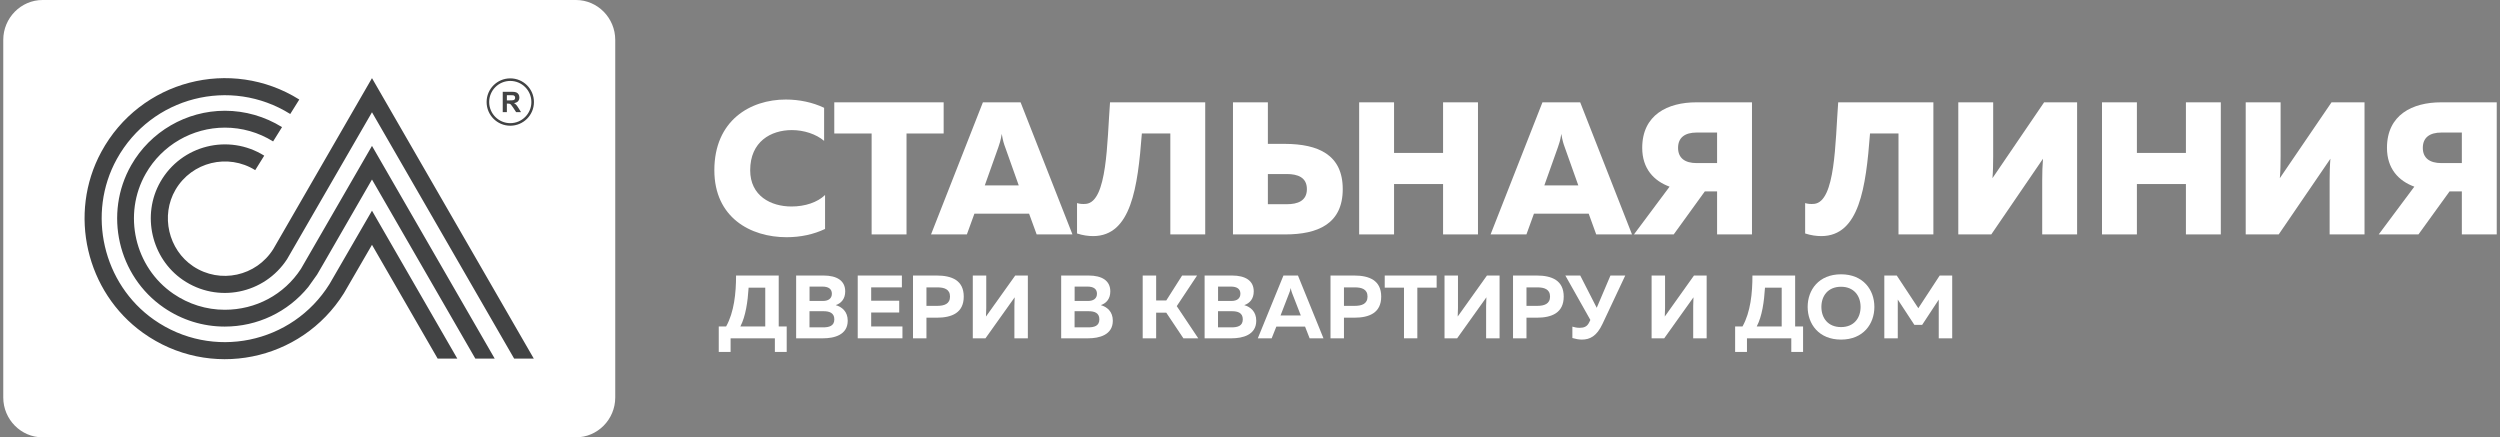 <svg width="383" height="67" viewBox="0 0 383 67" fill="none" xmlns="http://www.w3.org/2000/svg">
<rect x="0" y="0" width="383" height="67" fill="#808080" stroke="none"/>
<path fill-rule="evenodd" clip-rule="evenodd" d="M94.255 60.899V6.11C94.255 2.747 91.544 0 88.233 0H6.522C3.211 0 0.5 2.747 0.5 6.11V60.899C0.5 64.253 3.211 67 6.522 67H88.233C91.544 67 94.255 64.253 94.255 60.899Z" fill="#ffffff"/>
<path fill-rule="evenodd" clip-rule="evenodd" d="M77.019 17.174V14.059H78.345C78.679 14.059 78.918 14.085 79.072 14.144C79.218 14.196 79.338 14.299 79.432 14.435C79.526 14.581 79.569 14.743 79.569 14.932C79.569 15.163 79.5 15.36 79.363 15.514C79.226 15.659 79.021 15.753 78.747 15.796C78.884 15.873 78.995 15.967 79.081 16.061C79.175 16.155 79.286 16.326 79.44 16.566L79.817 17.174H79.064L78.619 16.489C78.457 16.249 78.345 16.095 78.285 16.035C78.226 15.976 78.166 15.933 78.097 15.907C78.029 15.882 77.926 15.873 77.781 15.873H77.653V17.174H77.019ZM77.653 15.377H78.114C78.414 15.377 78.602 15.36 78.679 15.334C78.756 15.308 78.816 15.265 78.859 15.206C78.901 15.146 78.918 15.069 78.918 14.974C78.918 14.863 78.893 14.778 78.833 14.718C78.782 14.649 78.705 14.615 78.602 14.598C78.551 14.589 78.397 14.581 78.14 14.581H77.653V15.377Z" fill="#424344"/>
<path fill-rule="evenodd" clip-rule="evenodd" d="M78.174 12.005C76.173 12.005 74.548 13.623 74.548 15.633C74.548 17.636 76.173 19.261 78.174 19.261C80.176 19.261 81.801 17.636 81.801 15.633C81.801 13.623 80.176 12.005 78.174 12.005ZM78.174 18.868C76.387 18.868 74.941 17.413 74.941 15.633C74.941 13.845 76.387 12.399 78.174 12.399C79.954 12.399 81.408 13.845 81.408 15.633C81.408 17.413 79.954 18.868 78.174 18.868Z" fill="#424344"/>
<path d="M56.988 11.971L41.874 38.146C39.265 42.322 33.722 43.537 29.599 40.799C25.793 38.266 24.578 33.012 26.888 29.067C29.394 24.798 34.92 23.463 39.094 26.064V26.073L40.48 23.848C35.022 20.442 27.795 22.222 24.57 27.861C21.67 32.935 23.193 39.575 28.009 42.878C33.329 46.523 40.514 45.026 43.978 39.704L56.988 17.199L78.765 54.935H81.776L56.988 11.971ZM46.202 41.021L46.108 41.184C43.525 45.154 39.171 47.456 34.432 47.456C31.618 47.456 28.89 46.6 26.554 45C20.618 40.936 18.762 32.833 22.337 26.586C24.818 22.239 29.463 19.552 34.458 19.552C37.067 19.552 39.616 20.28 41.84 21.666L43.208 19.475C40.574 17.841 37.546 16.968 34.458 16.968C28.547 16.968 23.039 20.16 20.105 25.302C15.863 32.721 18.061 42.305 25.1 47.131C27.872 49.031 31.096 50.032 34.432 50.032C39.444 50.032 44.106 47.798 47.228 43.965L48.58 42.065L49.615 40.285L56.988 27.502L72.82 54.935H75.788L56.988 22.35L46.202 41.021ZM50.479 43.52C44.773 52.667 32.533 55.243 23.586 48.979C15.76 43.494 13.271 32.721 17.898 24.361C23.193 14.803 35.322 11.748 44.465 17.464L45.851 15.248C35.39 8.702 21.474 12.262 15.512 23.283C10.397 32.73 13.177 44.744 21.91 50.99C32.097 58.272 46.142 55.38 52.685 44.923L56.988 37.505L67.047 54.935H70.058L56.988 32.276L50.479 43.52Z" fill="#424344"/>
<path d="M120.386 15.248C122.439 15.248 124.492 15.676 126.254 16.515V21.58C125.013 20.536 123.157 19.929 121.31 19.929C118.102 19.929 114.929 21.692 114.929 26.081C114.929 30.017 118.102 31.635 121.25 31.635C123.337 31.635 125.236 31.001 126.399 29.872V35.075C124.637 35.913 122.644 36.341 120.506 36.341C114.955 36.341 109.438 33.312 109.438 26.081C109.438 18.457 114.929 15.248 120.386 15.248Z" fill="#ffffff"/>
<path d="M144.567 15.676V20.451H138.879V35.913H133.533V20.451H127.811V15.676H144.567Z" fill="#ffffff"/>
<path d="M142.634 35.913L150.58 15.676H156.354L164.3 35.913H158.817L157.654 32.73H149.28L148.125 35.913H142.634ZM150.871 28.4H156.071L153.993 22.556C153.813 22.068 153.642 21.58 153.471 20.511C153.291 21.58 153.12 22.068 152.949 22.556L150.871 28.4Z" fill="#ffffff"/>
<path d="M184.64 15.676V35.913H179.294V20.451H174.932C174.299 28.742 173.289 36.144 167.481 36.17C166.729 36.17 165.891 36.059 165.001 35.768V31.113C165.377 31.232 165.831 31.284 166.387 31.232C169.646 30.882 169.594 21.803 170.056 15.676H184.64Z" fill="#ffffff"/>
<path d="M188.892 35.913V15.676H194.238V22.042H196.898C201.893 22.068 205.708 23.66 205.708 28.973C205.708 34.296 201.893 35.913 196.898 35.913H188.892ZM194.238 31.284H197.154C198.771 31.284 200.216 30.796 200.216 28.973C200.216 27.151 198.771 26.663 197.154 26.663H194.238V31.284Z" fill="#ffffff"/>
<path d="M226.425 15.676V35.913H221.079V28.195H213.569V35.913H208.223V15.676H213.569V23.428H221.079V15.676H226.425Z" fill="#ffffff"/>
<path d="M228.357 35.913L236.304 15.676H242.086L250.023 35.913H244.541L243.386 32.73H235.003L233.849 35.913H228.357ZM236.594 28.4H241.795L239.716 22.556C239.537 22.068 239.366 21.58 239.195 20.511C239.024 21.58 238.844 22.068 238.673 22.556L236.594 28.4Z" fill="#ffffff"/>
<path d="M250.322 35.913L255.779 28.597C253.35 27.707 251.588 25.825 251.588 22.65C251.588 17.584 255.489 15.676 259.877 15.676H268.404V35.913H263.058V29.324H261.177L256.412 35.913H250.322ZM259.936 24.986H263.058V20.305H259.936C258.115 20.305 257.08 21.084 257.08 22.65C257.08 24.207 258.115 24.986 259.936 24.986Z" fill="#ffffff"/>
<path d="M296.195 15.676V35.913H290.849V20.451H286.487C285.854 28.742 284.845 36.144 279.037 36.17C278.284 36.17 277.446 36.059 276.548 35.768V31.113C276.924 31.232 277.386 31.284 277.942 31.232C281.201 30.882 281.15 21.803 281.612 15.676H296.195Z" fill="#ffffff"/>
<path d="M312.866 35.913V27.647C312.866 26.543 312.9 25.277 312.985 24.319L305.065 35.913H300.01V15.676H305.356V23.942C305.356 25.072 305.33 26.346 305.245 27.296L313.157 15.676H318.212V35.913H312.866Z" fill="#ffffff"/>
<path d="M340.228 15.676V35.913H334.882V28.195H327.372V35.913H322.026V15.676H327.372V23.428H334.882V15.676H340.228Z" fill="#ffffff"/>
<path d="M356.899 35.913V27.647C356.899 26.543 356.933 25.277 357.019 24.318L349.098 35.913H344.043V15.676H349.389V23.942C349.389 25.071 349.363 26.346 349.269 27.296L357.19 15.676H362.245V35.913H356.899Z" fill="#ffffff"/>
<path d="M364.418 35.913L369.875 28.597C367.446 27.707 365.684 25.825 365.684 22.65C365.684 17.584 369.584 15.676 373.981 15.676H382.5V35.913H377.154V29.324H375.272L370.508 35.913H364.418ZM374.032 24.986H377.154V20.305H374.032C372.21 20.305 371.175 21.084 371.175 22.65C371.175 24.207 372.21 24.986 374.032 24.986Z" fill="#ffffff"/>
<path d="M110.113 53.917V50.015H111.242C112.474 47.807 112.765 44.889 112.765 42.211H119.3V50.015H120.523V53.917H118.71V51.829H111.927V53.917H110.113ZM113.424 50.015H117.238V44.068H114.689C114.553 46.198 114.245 48.432 113.424 50.015Z" fill="#ffffff"/>
<path d="M126.169 42.211C128.213 42.211 129.487 42.998 129.487 44.641C129.487 45.771 128.889 46.455 128.033 46.746C128.983 47.02 129.872 47.721 129.872 49.133C129.872 51.324 127.777 51.829 126.1 51.829H121.969V42.211H126.169ZM126.186 47.679H124.013V50.152H126.074C126.99 50.152 127.819 49.963 127.819 48.919C127.819 47.901 127.007 47.679 126.186 47.679ZM125.989 43.905H124.022V46.104H126.1C126.878 46.104 127.443 45.745 127.443 45.001C127.443 44.248 126.896 43.905 125.989 43.905Z" fill="#ffffff"/>
<path d="M138.169 42.211V44.025H133.465V46.07H137.759V47.876H133.465V50.015H138.255V51.829H131.403V42.211H138.169Z" fill="#ffffff"/>
<path d="M143.498 42.211C145.824 42.211 147.646 42.955 147.646 45.437C147.646 47.927 145.824 48.671 143.498 48.671H141.932V51.829H139.871V42.211H143.498ZM143.592 44.025H141.932V46.857H143.592C144.653 46.857 145.542 46.566 145.542 45.437C145.542 44.299 144.653 44.025 143.592 44.025Z" fill="#ffffff"/>
<path d="M155.405 51.829V46.866C155.405 46.429 155.422 45.95 155.447 45.548L150.974 51.829H149.032V42.211H151.094V47.174C151.094 47.61 151.077 48.09 151.051 48.492L155.533 42.211H157.466V51.829H155.405Z" fill="#ffffff"/>
<path d="M166.781 42.211C168.825 42.211 170.099 42.998 170.099 44.641C170.099 45.771 169.501 46.455 168.645 46.746C169.595 47.02 170.484 47.721 170.484 49.133C170.484 51.324 168.389 51.829 166.712 51.829H162.572V42.211H166.781ZM166.789 47.679H164.625V50.152H166.687C167.602 50.152 168.423 49.963 168.423 48.919C168.423 47.901 167.619 47.679 166.789 47.679ZM166.601 43.905H164.634V46.104H166.712C167.491 46.104 168.055 45.745 168.055 45.001C168.055 44.248 167.508 43.905 166.601 43.905Z" fill="#ffffff"/>
<path d="M175.061 51.829V42.211H177.122V46.036H178.67L181.099 42.211H183.392L180.278 46.9L183.571 51.829H181.296L178.67 47.901H177.122V51.829H175.061Z" fill="#ffffff"/>
<path d="M188.754 42.211C190.799 42.211 192.073 42.998 192.073 44.641C192.073 45.77 191.474 46.455 190.619 46.746C191.568 47.02 192.458 47.721 192.458 49.133C192.458 51.324 190.362 51.829 188.686 51.829H184.546V42.211H188.754ZM188.763 47.679H186.599V50.152H188.652C189.575 50.152 190.396 49.963 190.396 48.919C190.396 47.901 189.592 47.679 188.763 47.679ZM188.575 43.905H186.607V46.104H188.686C189.464 46.104 190.029 45.745 190.029 45C190.029 44.247 189.481 43.905 188.575 43.905Z" fill="#ffffff"/>
<path d="M192.697 51.829L196.623 42.211H198.847L202.756 51.829H200.635L199.934 50.032H195.537L194.819 51.829H192.697ZM196.179 48.329H199.283L197.941 44.881C197.872 44.684 197.804 44.496 197.735 44.119C197.667 44.496 197.598 44.684 197.513 44.881L196.179 48.329Z" fill="#ffffff"/>
<path d="M207.461 42.211C209.779 42.211 211.601 42.955 211.601 45.437C211.601 47.927 209.779 48.671 207.461 48.671H205.895V51.829H203.834V42.211H207.461ZM207.555 44.025H205.895V46.857H207.555C208.607 46.857 209.505 46.566 209.505 45.437C209.505 44.299 208.607 44.025 207.555 44.025Z" fill="#ffffff"/>
<path d="M220.094 42.211V44.068H217.135V51.829H215.091V44.068H212.14V42.211H220.094Z" fill="#ffffff"/>
<path d="M227.673 51.829V46.866C227.673 46.429 227.69 45.95 227.716 45.548L223.234 51.829H221.301V42.211H223.362V47.174C223.362 47.61 223.345 48.09 223.319 48.492L227.801 42.211H229.735V51.829H227.673Z" fill="#ffffff"/>
<path d="M235.423 42.211C237.741 42.211 239.562 42.955 239.562 45.437C239.562 47.927 237.741 48.671 235.423 48.671H233.857V51.829H231.796V42.211H235.423ZM235.517 44.025H233.857V46.857H235.517C236.569 46.857 237.467 46.566 237.467 45.437C237.467 44.299 236.569 44.025 235.517 44.025Z" fill="#ffffff"/>
<path d="M242.342 52.026C241.872 52.026 241.367 51.923 240.888 51.786V50.04C241.213 50.152 241.615 50.22 242 50.22C242.633 50.22 243.138 50.075 243.48 49.356L243.643 49.014L239.811 42.211H242.094L244.618 47.157L246.722 42.211H248.988L245.499 49.63C244.618 51.504 243.566 52.026 242.342 52.026Z" fill="#ffffff"/>
<path d="M259.398 51.829V46.866C259.398 46.429 259.415 45.95 259.441 45.548L254.958 51.829H253.025V42.211H255.087V47.174C255.087 47.61 255.07 48.089 255.044 48.492L259.518 42.211H261.459V51.829H259.398Z" fill="#ffffff"/>
<path d="M265.821 53.917V50.015H266.95C268.191 47.807 268.473 44.889 268.473 42.211H275.016V50.015H276.231V53.917H274.426V51.829H267.635V53.917H265.821ZM269.131 50.015H272.955V44.068H270.397C270.261 46.198 269.961 48.432 269.131 50.015Z" fill="#ffffff"/>
<path d="M282.048 42.023C285.452 42.023 287.154 44.41 287.154 47.02C287.154 49.63 285.452 52.026 282.048 52.026C278.635 52.026 276.933 49.63 276.933 47.02C276.933 44.41 278.635 42.023 282.048 42.023ZM282.048 43.931C280.038 43.931 279.037 45.334 279.037 47.02C279.037 48.714 280.038 50.109 282.048 50.109C284.032 50.109 285.041 48.714 285.041 47.02C285.041 45.334 284.032 43.931 282.048 43.931Z" fill="#ffffff"/>
<path d="M299.078 42.211V51.829H297.016V45.907L294.476 49.767H293.279L290.738 45.89V51.829H288.677V42.211H290.584L293.886 47.217L297.162 42.211H299.078Z" fill="#ffffff"/>
</svg>
